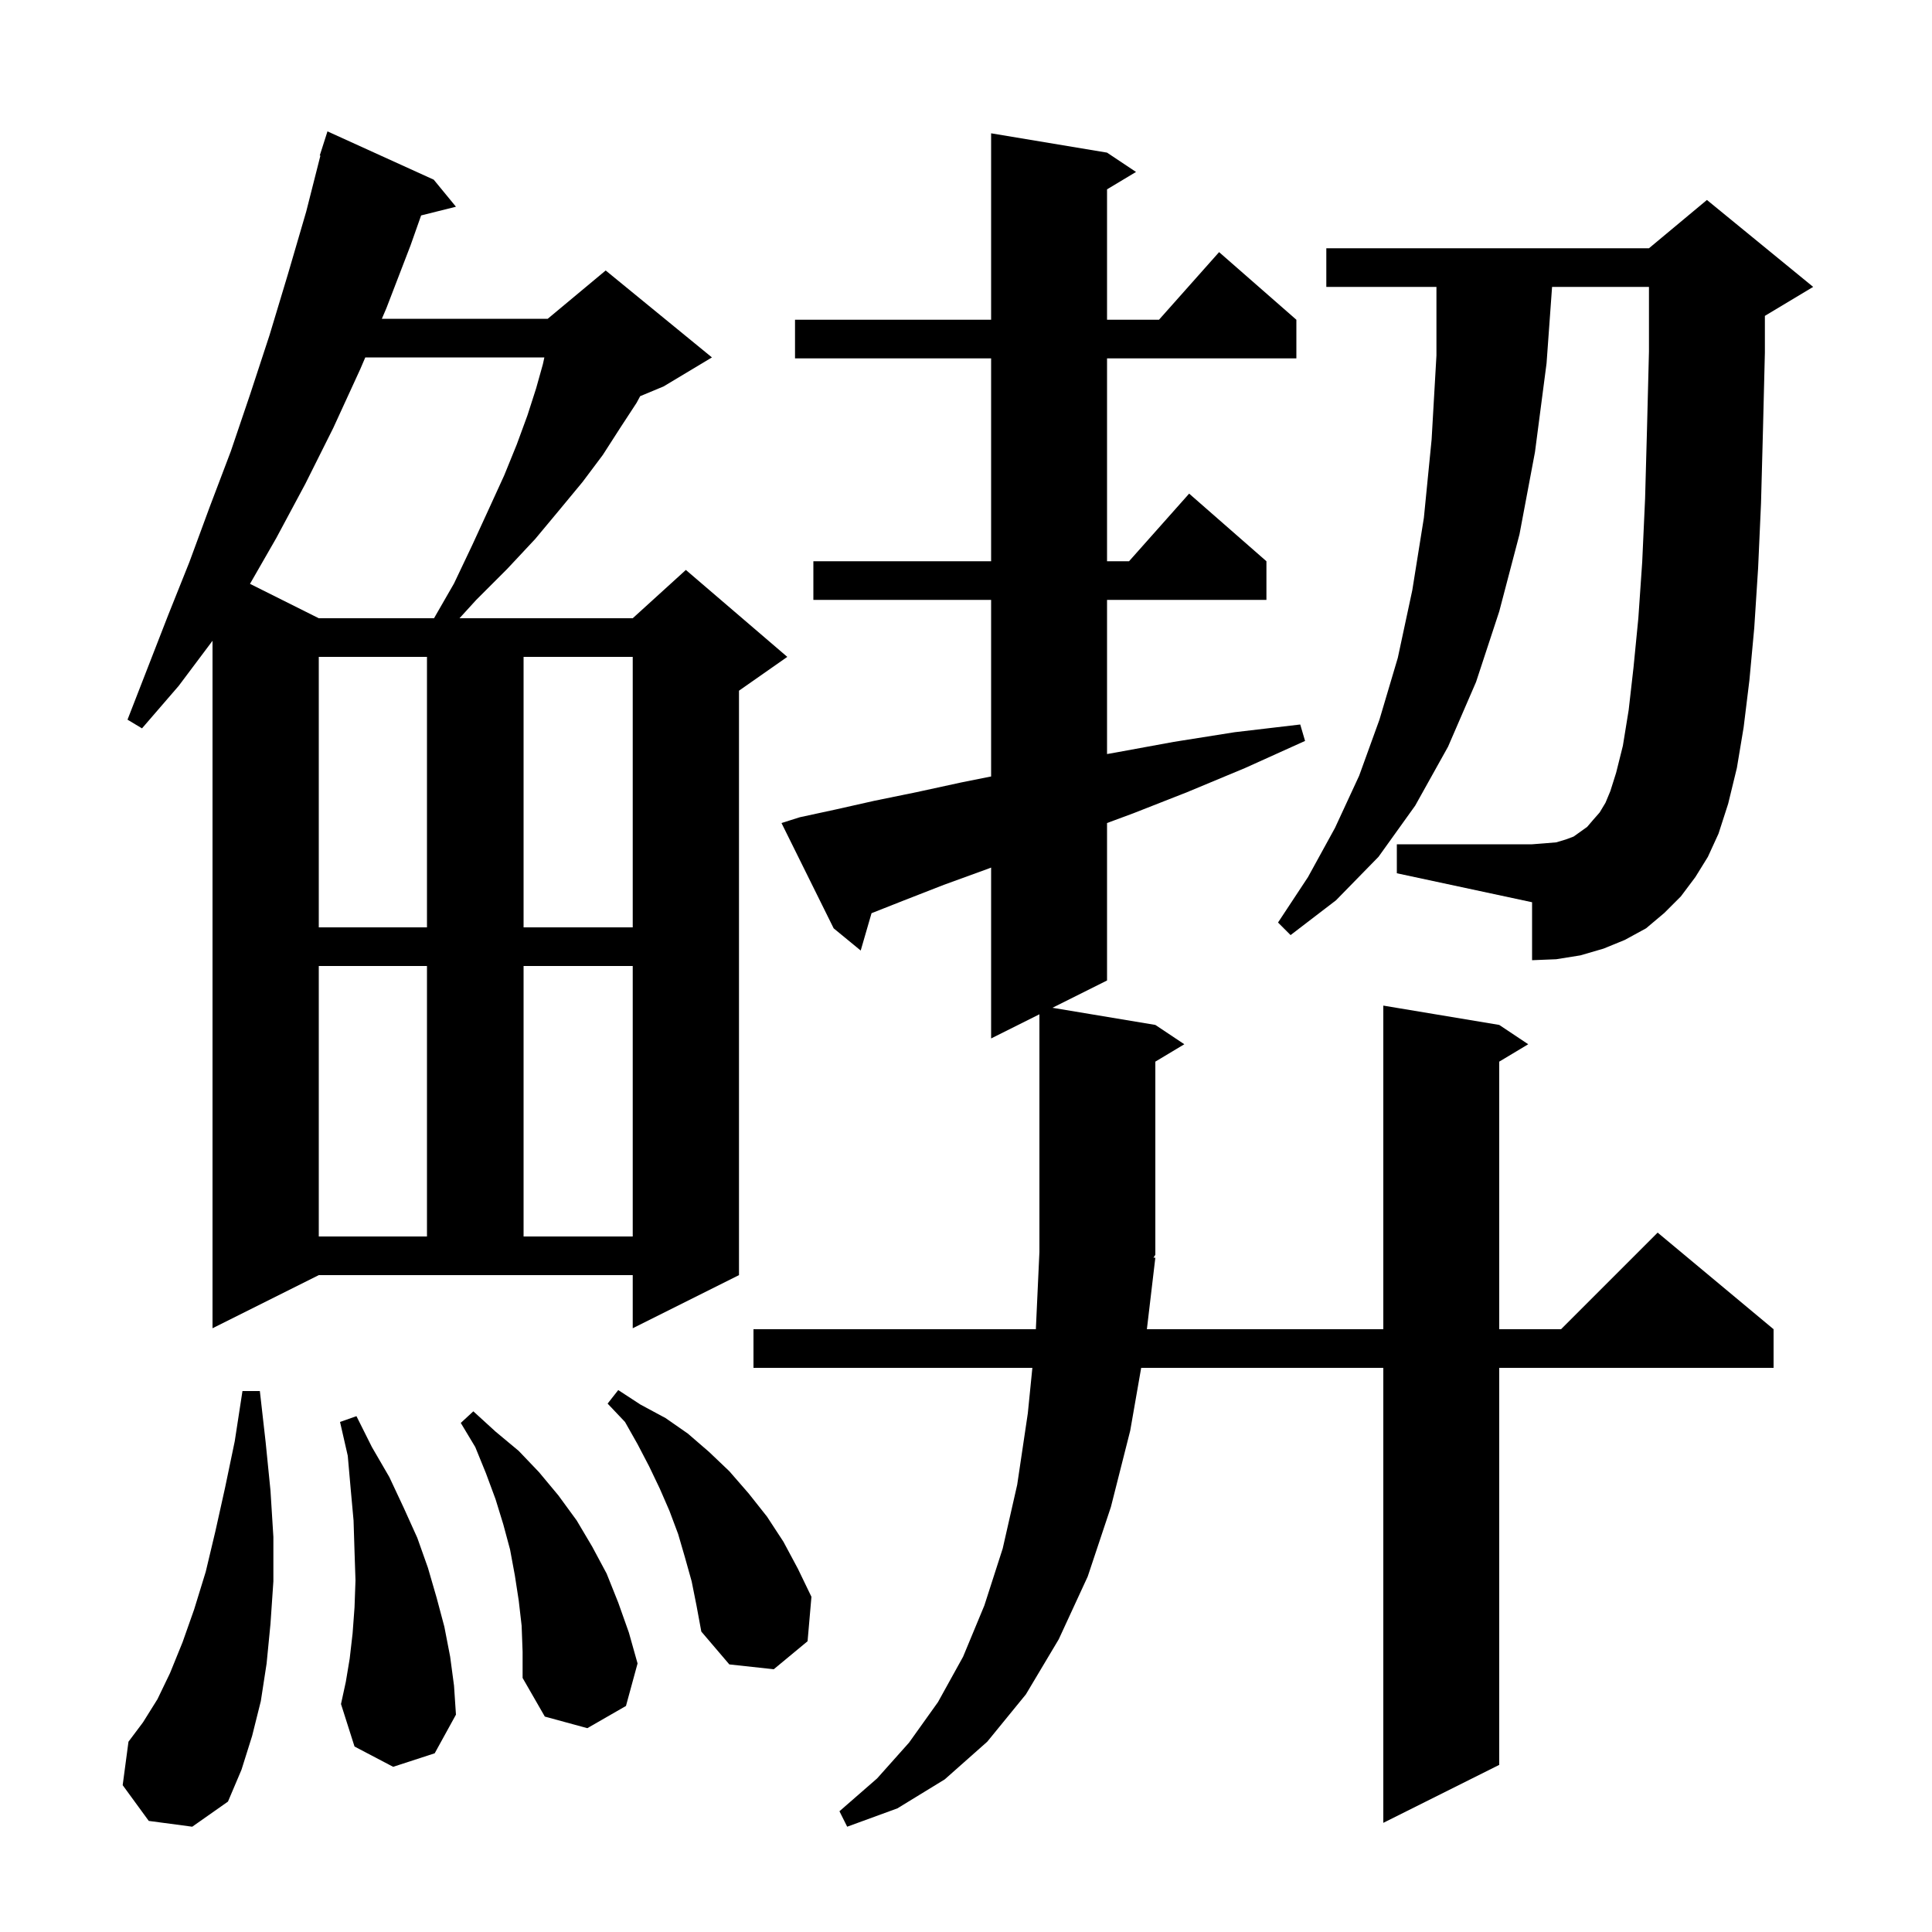 <svg xmlns="http://www.w3.org/2000/svg" xmlns:xlink="http://www.w3.org/1999/xlink" version="1.1" baseProfile="full" viewBox="0 0 200 200" width="200" height="200"><g fill="currentColor"><path d="M 119.6 130.2 L 118.725 137.6 L 143.2 137.6 L 143.2 104.1 L 155.2 106.1 L 158.2 108.1 L 155.2 109.9 L 155.2 137.6 L 161.6 137.6 L 171.6 127.6 L 183.6 137.6 L 183.6 141.6 L 155.2 141.6 L 155.2 182.7 L 143.2 188.7 L 143.2 141.6 L 118.134 141.6 L 117.0 148.1 L 115.0 156.0 L 112.6 163.2 L 109.6 169.7 L 106.2 175.4 L 102.2 180.3 L 97.8 184.2 L 92.9 187.2 L 87.7 189.1 L 86.9 187.5 L 90.8 184.1 L 94.1 180.4 L 97.1 176.2 L 99.7 171.5 L 101.9 166.2 L 103.8 160.3 L 105.3 153.7 L 106.4 146.3 L 106.87 141.6 L 78.0 141.6 L 78.0 137.6 L 107.232 137.6 L 107.6 129.6 L 107.6 105.0 L 102.6 107.5 L 102.6 89.812 L 102.1 90.0 L 97.7 91.6 L 93.6 93.2 L 90.221 94.534 L 89.1 98.4 L 86.3 96.1 L 80.9 85.2 L 82.8 84.6 L 86.5 83.8 L 90.5 82.9 L 94.9 82.0 L 99.5 81.0 L 102.6 80.38 L 102.6 62.1 L 84.2 62.1 L 84.2 58.1 L 102.6 58.1 L 102.6 37.1 L 82.3 37.1 L 82.3 33.1 L 102.6 33.1 L 102.6 13.8 L 114.6 15.8 L 117.6 17.8 L 114.6 19.6 L 114.6 33.1 L 119.978 33.1 L 126.2 26.1 L 134.2 33.1 L 134.2 37.1 L 114.6 37.1 L 114.6 58.1 L 116.878 58.1 L 123.1 51.1 L 131.1 58.1 L 131.1 62.1 L 114.6 62.1 L 114.6 78.058 L 115.5 77.9 L 121.5 76.8 L 127.8 75.8 L 134.6 75.0 L 135.1 76.7 L 128.9 79.5 L 122.9 82.0 L 117.3 84.2 L 114.6 85.2 L 114.6 101.5 L 108.95 104.325 L 119.6 106.1 L 122.6 108.1 L 119.6 109.9 L 119.6 129.9 L 119.406 130.19 Z M 15.4 188.5 L 12.7 184.8 L 13.3 180.3 L 14.8 178.3 L 16.3 175.9 L 17.6 173.2 L 18.9 170.0 L 20.1 166.6 L 21.3 162.7 L 22.3 158.5 L 23.3 154.0 L 24.3 149.2 L 25.1 144.0 L 26.9 144.0 L 27.5 149.3 L 28.0 154.3 L 28.3 159.1 L 28.3 163.7 L 28.0 168.1 L 27.6 172.2 L 27.0 176.1 L 26.1 179.7 L 25.0 183.2 L 23.6 186.5 L 19.9 189.1 Z M 54.0 168.3 L 53.7 165.7 L 53.3 163.1 L 52.8 160.4 L 52.1 157.8 L 51.3 155.2 L 50.3 152.5 L 49.2 149.8 L 47.7 147.3 L 49.0 146.1 L 51.3 148.2 L 53.7 150.2 L 55.8 152.4 L 57.8 154.8 L 59.7 157.4 L 61.3 160.1 L 62.8 162.9 L 64.0 165.9 L 65.1 169.0 L 66.0 172.2 L 64.8 176.6 L 60.8 178.9 L 56.4 177.7 L 54.1 173.7 L 54.1 171.0 Z M 40.7 182.9 L 36.7 180.8 L 35.3 176.4 L 35.8 174.1 L 36.2 171.7 L 36.5 169.1 L 36.7 166.4 L 36.8 163.6 L 36.7 160.6 L 36.6 157.4 L 36.3 154.1 L 36.0 150.7 L 35.2 147.2 L 36.9 146.6 L 38.5 149.8 L 40.3 152.9 L 41.8 156.1 L 43.2 159.2 L 44.3 162.3 L 45.2 165.4 L 46.0 168.4 L 46.6 171.5 L 47.0 174.5 L 47.2 177.5 L 45.0 181.5 Z M 71.6 163.7 L 70.9 161.2 L 70.2 158.8 L 69.3 156.4 L 68.3 154.1 L 67.2 151.8 L 66.0 149.5 L 64.7 147.2 L 62.9 145.3 L 64.0 143.9 L 66.3 145.4 L 68.9 146.8 L 71.2 148.4 L 73.4 150.3 L 75.5 152.3 L 77.5 154.6 L 79.4 157.0 L 81.1 159.6 L 82.6 162.4 L 84.0 165.3 L 83.6 169.9 L 80.1 172.8 L 75.5 172.3 L 72.6 168.9 L 72.1 166.2 Z M 22.0 137.5 L 22.0 66.333 L 18.5 71.0 L 14.7 75.4 L 13.2 74.5 L 17.4 63.7 L 19.6 58.2 L 21.7 52.5 L 23.9 46.7 L 25.9 40.8 L 27.9 34.7 L 29.8 28.4 L 31.7 21.9 L 33.168 16.114 L 33.1 16.1 L 33.9 13.6 L 44.9 18.6 L 47.2 21.4 L 43.594 22.302 L 42.5 25.4 L 40.0 31.9 L 39.529 33.0 L 56.7 33.0 L 62.7 28.0 L 73.7 37.0 L 68.7 40.0 L 66.27 41.012 L 65.9 41.7 L 64.2 44.3 L 62.4 47.1 L 60.3 49.9 L 57.9 52.8 L 55.4 55.8 L 52.5 58.9 L 49.3 62.1 L 47.568 64.0 L 65.5 64.0 L 71.0 59.0 L 81.5 68.0 L 76.5 71.5 L 76.5 132.0 L 65.5 137.5 L 65.5 132.0 L 33.0 132.0 Z M 33.0 100.0 L 33.0 128.0 L 44.2 128.0 L 44.2 100.0 Z M 54.2 100.0 L 54.2 128.0 L 65.5 128.0 L 65.5 100.0 Z M 175.5 90.8 L 174.0 92.8 L 172.3 94.5 L 170.4 96.1 L 168.2 97.3 L 166.0 98.2 L 163.6 98.9 L 161.1 99.3 L 158.6 99.4 L 158.6 93.4 L 144.6 90.4 L 144.6 87.4 L 158.6 87.4 L 159.9 87.3 L 161.1 87.2 L 162.1 86.9 L 162.9 86.6 L 164.3 85.6 L 164.9 84.9 L 165.6 84.1 L 166.2 83.1 L 166.7 81.9 L 167.3 80.0 L 168.0 77.2 L 168.6 73.5 L 169.1 69.1 L 169.6 64.0 L 170.0 58.2 L 170.3 51.6 L 170.5 44.3 L 170.7 36.4 L 170.7 29.7 L 160.67 29.7 L 160.1 37.6 L 158.9 46.8 L 157.3 55.3 L 155.2 63.3 L 152.8 70.6 L 149.9 77.3 L 146.5 83.4 L 142.7 88.7 L 138.3 93.2 L 133.6 96.8 L 132.3 95.5 L 135.4 90.8 L 138.2 85.7 L 140.7 80.3 L 142.8 74.5 L 144.7 68.1 L 146.2 61.1 L 147.4 53.6 L 148.2 45.5 L 148.7 36.8 L 148.7 29.7 L 137.3 29.7 L 137.3 25.7 L 170.7 25.7 L 176.7 20.7 L 187.7 29.7 L 182.7 32.7 L 182.7 36.5 L 182.5 44.6 L 182.3 52.1 L 182.0 58.8 L 181.6 65.0 L 181.1 70.4 L 180.5 75.3 L 179.8 79.5 L 178.9 83.2 L 177.9 86.3 L 176.8 88.7 Z M 33.0 68.0 L 33.0 96.0 L 44.2 96.0 L 44.2 68.0 Z M 54.2 68.0 L 54.2 96.0 L 65.5 96.0 L 65.5 68.0 Z M 37.814 37.0 L 37.3 38.2 L 34.5 44.3 L 31.6 50.1 L 28.6 55.7 L 25.879 60.44 L 33.0 64.0 L 44.93 64.0 L 47.0 60.4 L 48.9 56.4 L 50.6 52.7 L 52.2 49.2 L 53.5 46.0 L 54.6 43.0 L 55.5 40.2 L 56.2 37.7 L 56.352 37.0 Z "/></g></svg>